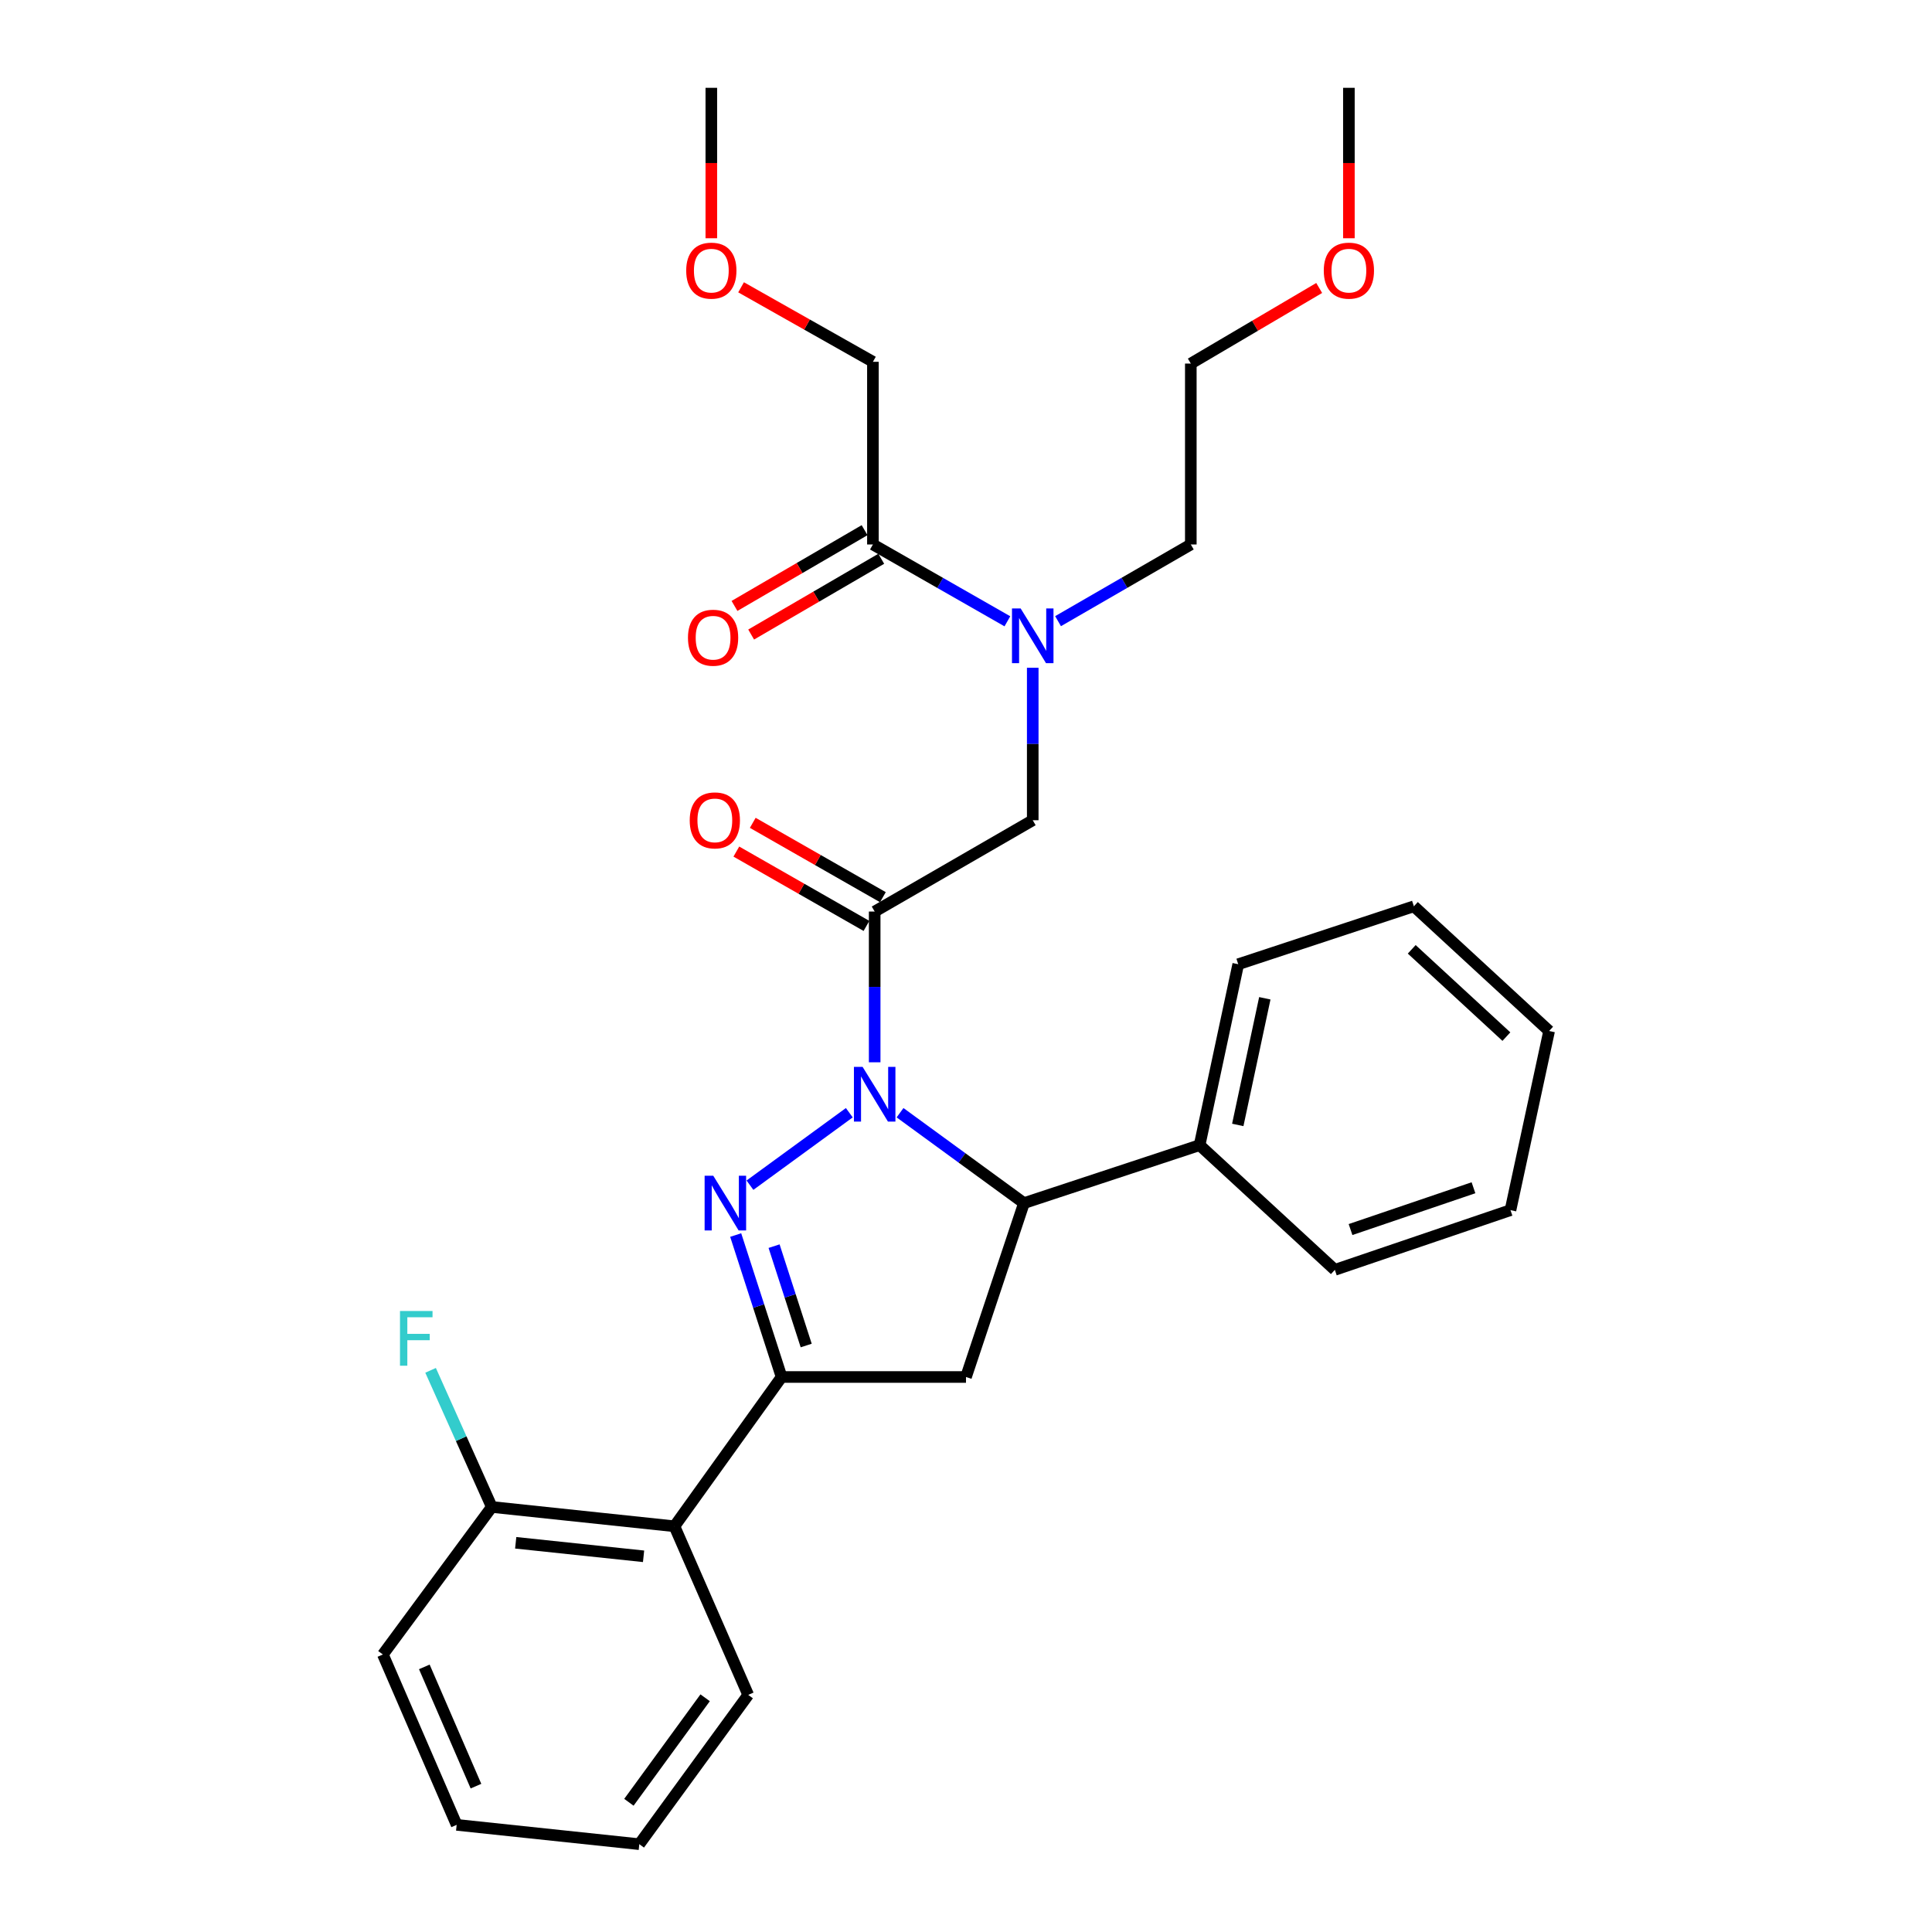 <?xml version='1.0' encoding='iso-8859-1'?>
<svg version='1.1' baseProfile='full'
              xmlns='http://www.w3.org/2000/svg'
                      xmlns:rdkit='http://www.rdkit.org/xml'
                      xmlns:xlink='http://www.w3.org/1999/xlink'
                  xml:space='preserve'
width='1000px' height='1000px' viewBox='0 0 1000 1000'>
<!-- END OF HEADER -->
<rect style='opacity:1.0;fill:#FFFFFF;stroke:none' width='1000' height='1000' x='0' y='0'> </rect>
<path class='bond-0' d='M 547.645,321.517 L 582.004,301.667' style='fill:none;fill-rule:evenodd;stroke:#0000FF;stroke-width:6px;stroke-linecap:butt;stroke-linejoin:miter;stroke-opacity:1' />
<path class='bond-0' d='M 582.004,301.667 L 616.363,281.817' style='fill:none;fill-rule:evenodd;stroke:#000000;stroke-width:6px;stroke-linecap:butt;stroke-linejoin:miter;stroke-opacity:1' />
<path class='bond-1' d='M 534.543,345.633 L 534.543,385.09' style='fill:none;fill-rule:evenodd;stroke:#0000FF;stroke-width:6px;stroke-linecap:butt;stroke-linejoin:miter;stroke-opacity:1' />
<path class='bond-1' d='M 534.543,385.09 L 534.543,424.547' style='fill:none;fill-rule:evenodd;stroke:#000000;stroke-width:6px;stroke-linecap:butt;stroke-linejoin:miter;stroke-opacity:1' />
<path class='bond-2' d='M 521.421,321.588 L 486.619,301.703' style='fill:none;fill-rule:evenodd;stroke:#0000FF;stroke-width:6px;stroke-linecap:butt;stroke-linejoin:miter;stroke-opacity:1' />
<path class='bond-2' d='M 486.619,301.703 L 451.817,281.817' style='fill:none;fill-rule:evenodd;stroke:#000000;stroke-width:6px;stroke-linecap:butt;stroke-linejoin:miter;stroke-opacity:1' />
<path class='bond-3' d='M 451.817,187.27 L 417.699,167.988' style='fill:none;fill-rule:evenodd;stroke:#000000;stroke-width:6px;stroke-linecap:butt;stroke-linejoin:miter;stroke-opacity:1' />
<path class='bond-3' d='M 417.699,167.988 L 383.58,148.706' style='fill:none;fill-rule:evenodd;stroke:#FF0000;stroke-width:6px;stroke-linecap:butt;stroke-linejoin:miter;stroke-opacity:1' />
<path class='bond-4' d='M 451.817,187.27 L 451.817,281.817' style='fill:none;fill-rule:evenodd;stroke:#000000;stroke-width:6px;stroke-linecap:butt;stroke-linejoin:miter;stroke-opacity:1' />
<path class='bond-5' d='M 456.981,464.378 L 423.305,445.137' style='fill:none;fill-rule:evenodd;stroke:#000000;stroke-width:6px;stroke-linecap:butt;stroke-linejoin:miter;stroke-opacity:1' />
<path class='bond-5' d='M 423.305,445.137 L 389.628,425.897' style='fill:none;fill-rule:evenodd;stroke:#FF0000;stroke-width:6px;stroke-linecap:butt;stroke-linejoin:miter;stroke-opacity:1' />
<path class='bond-5' d='M 448.482,479.254 L 414.805,460.014' style='fill:none;fill-rule:evenodd;stroke:#000000;stroke-width:6px;stroke-linecap:butt;stroke-linejoin:miter;stroke-opacity:1' />
<path class='bond-5' d='M 414.805,460.014 L 381.129,440.774' style='fill:none;fill-rule:evenodd;stroke:#FF0000;stroke-width:6px;stroke-linecap:butt;stroke-linejoin:miter;stroke-opacity:1' />
<path class='bond-6' d='M 452.731,471.816 L 534.543,424.547' style='fill:none;fill-rule:evenodd;stroke:#000000;stroke-width:6px;stroke-linecap:butt;stroke-linejoin:miter;stroke-opacity:1' />
<path class='bond-7' d='M 452.731,471.816 L 452.731,510.827' style='fill:none;fill-rule:evenodd;stroke:#000000;stroke-width:6px;stroke-linecap:butt;stroke-linejoin:miter;stroke-opacity:1' />
<path class='bond-7' d='M 452.731,510.827 L 452.731,549.839' style='fill:none;fill-rule:evenodd;stroke:#0000FF;stroke-width:6px;stroke-linecap:butt;stroke-linejoin:miter;stroke-opacity:1' />
<path class='bond-8' d='M 447.506,274.415 L 413.84,294.023' style='fill:none;fill-rule:evenodd;stroke:#000000;stroke-width:6px;stroke-linecap:butt;stroke-linejoin:miter;stroke-opacity:1' />
<path class='bond-8' d='M 413.84,294.023 L 380.174,313.632' style='fill:none;fill-rule:evenodd;stroke:#FF0000;stroke-width:6px;stroke-linecap:butt;stroke-linejoin:miter;stroke-opacity:1' />
<path class='bond-8' d='M 456.129,289.22 L 422.463,308.828' style='fill:none;fill-rule:evenodd;stroke:#000000;stroke-width:6px;stroke-linecap:butt;stroke-linejoin:miter;stroke-opacity:1' />
<path class='bond-8' d='M 422.463,308.828 L 388.797,328.437' style='fill:none;fill-rule:evenodd;stroke:#FF0000;stroke-width:6px;stroke-linecap:butt;stroke-linejoin:miter;stroke-opacity:1' />
<path class='bond-9' d='M 368.179,123.318 L 368.179,84.386' style='fill:none;fill-rule:evenodd;stroke:#FF0000;stroke-width:6px;stroke-linecap:butt;stroke-linejoin:miter;stroke-opacity:1' />
<path class='bond-9' d='M 368.179,84.386 L 368.179,45.455' style='fill:none;fill-rule:evenodd;stroke:#000000;stroke-width:6px;stroke-linecap:butt;stroke-linejoin:miter;stroke-opacity:1' />
<path class='bond-10' d='M 682.81,149.055 L 649.587,168.62' style='fill:none;fill-rule:evenodd;stroke:#FF0000;stroke-width:6px;stroke-linecap:butt;stroke-linejoin:miter;stroke-opacity:1' />
<path class='bond-10' d='M 649.587,168.62 L 616.363,188.184' style='fill:none;fill-rule:evenodd;stroke:#000000;stroke-width:6px;stroke-linecap:butt;stroke-linejoin:miter;stroke-opacity:1' />
<path class='bond-11' d='M 698.184,123.318 L 698.184,84.386' style='fill:none;fill-rule:evenodd;stroke:#FF0000;stroke-width:6px;stroke-linecap:butt;stroke-linejoin:miter;stroke-opacity:1' />
<path class='bond-11' d='M 698.184,84.386 L 698.184,45.455' style='fill:none;fill-rule:evenodd;stroke:#000000;stroke-width:6px;stroke-linecap:butt;stroke-linejoin:miter;stroke-opacity:1' />
<path class='bond-12' d='M 616.363,281.817 L 616.363,188.184' style='fill:none;fill-rule:evenodd;stroke:#000000;stroke-width:6px;stroke-linecap:butt;stroke-linejoin:miter;stroke-opacity:1' />
<path class='bond-13' d='M 465.862,575.942 L 497.932,599.337' style='fill:none;fill-rule:evenodd;stroke:#0000FF;stroke-width:6px;stroke-linecap:butt;stroke-linejoin:miter;stroke-opacity:1' />
<path class='bond-13' d='M 497.932,599.337 L 530.002,622.731' style='fill:none;fill-rule:evenodd;stroke:#000000;stroke-width:6px;stroke-linecap:butt;stroke-linejoin:miter;stroke-opacity:1' />
<path class='bond-14' d='M 439.6,575.941 L 388.176,613.45' style='fill:none;fill-rule:evenodd;stroke:#0000FF;stroke-width:6px;stroke-linecap:butt;stroke-linejoin:miter;stroke-opacity:1' />
<path class='bond-15' d='M 404.549,712.728 L 349.094,790' style='fill:none;fill-rule:evenodd;stroke:#000000;stroke-width:6px;stroke-linecap:butt;stroke-linejoin:miter;stroke-opacity:1' />
<path class='bond-16' d='M 404.549,712.728 L 500,712.728' style='fill:none;fill-rule:evenodd;stroke:#000000;stroke-width:6px;stroke-linecap:butt;stroke-linejoin:miter;stroke-opacity:1' />
<path class='bond-17' d='M 404.549,712.728 L 392.671,675.992' style='fill:none;fill-rule:evenodd;stroke:#000000;stroke-width:6px;stroke-linecap:butt;stroke-linejoin:miter;stroke-opacity:1' />
<path class='bond-17' d='M 392.671,675.992 L 380.793,639.256' style='fill:none;fill-rule:evenodd;stroke:#0000FF;stroke-width:6px;stroke-linecap:butt;stroke-linejoin:miter;stroke-opacity:1' />
<path class='bond-17' d='M 417.288,696.437 L 408.973,670.721' style='fill:none;fill-rule:evenodd;stroke:#000000;stroke-width:6px;stroke-linecap:butt;stroke-linejoin:miter;stroke-opacity:1' />
<path class='bond-17' d='M 408.973,670.721 L 400.659,645.006' style='fill:none;fill-rule:evenodd;stroke:#0000FF;stroke-width:6px;stroke-linecap:butt;stroke-linejoin:miter;stroke-opacity:1' />
<path class='bond-18' d='M 500,712.728 L 530.002,622.731' style='fill:none;fill-rule:evenodd;stroke:#000000;stroke-width:6px;stroke-linecap:butt;stroke-linejoin:miter;stroke-opacity:1' />
<path class='bond-19' d='M 530.002,622.731 L 620.913,592.729' style='fill:none;fill-rule:evenodd;stroke:#000000;stroke-width:6px;stroke-linecap:butt;stroke-linejoin:miter;stroke-opacity:1' />
<path class='bond-20' d='M 198.179,856.362 L 236.367,944.542' style='fill:none;fill-rule:evenodd;stroke:#000000;stroke-width:6px;stroke-linecap:butt;stroke-linejoin:miter;stroke-opacity:1' />
<path class='bond-20' d='M 219.629,862.78 L 246.361,924.506' style='fill:none;fill-rule:evenodd;stroke:#000000;stroke-width:6px;stroke-linecap:butt;stroke-linejoin:miter;stroke-opacity:1' />
<path class='bond-21' d='M 198.179,856.362 L 254.547,780.005' style='fill:none;fill-rule:evenodd;stroke:#000000;stroke-width:6px;stroke-linecap:butt;stroke-linejoin:miter;stroke-opacity:1' />
<path class='bond-22' d='M 236.367,944.542 L 330.904,954.545' style='fill:none;fill-rule:evenodd;stroke:#000000;stroke-width:6px;stroke-linecap:butt;stroke-linejoin:miter;stroke-opacity:1' />
<path class='bond-23' d='M 620.913,592.729 L 640.912,499.086' style='fill:none;fill-rule:evenodd;stroke:#000000;stroke-width:6px;stroke-linecap:butt;stroke-linejoin:miter;stroke-opacity:1' />
<path class='bond-23' d='M 640.668,582.261 L 654.667,516.711' style='fill:none;fill-rule:evenodd;stroke:#000000;stroke-width:6px;stroke-linecap:butt;stroke-linejoin:miter;stroke-opacity:1' />
<path class='bond-24' d='M 620.913,592.729 L 690.912,657.274' style='fill:none;fill-rule:evenodd;stroke:#000000;stroke-width:6px;stroke-linecap:butt;stroke-linejoin:miter;stroke-opacity:1' />
<path class='bond-25' d='M 640.912,499.086 L 731.823,469.093' style='fill:none;fill-rule:evenodd;stroke:#000000;stroke-width:6px;stroke-linecap:butt;stroke-linejoin:miter;stroke-opacity:1' />
<path class='bond-26' d='M 690.912,657.274 L 781.823,626.367' style='fill:none;fill-rule:evenodd;stroke:#000000;stroke-width:6px;stroke-linecap:butt;stroke-linejoin:miter;stroke-opacity:1' />
<path class='bond-26' d='M 699.034,636.416 L 762.672,614.782' style='fill:none;fill-rule:evenodd;stroke:#000000;stroke-width:6px;stroke-linecap:butt;stroke-linejoin:miter;stroke-opacity:1' />
<path class='bond-27' d='M 731.823,469.093 L 801.821,533.638' style='fill:none;fill-rule:evenodd;stroke:#000000;stroke-width:6px;stroke-linecap:butt;stroke-linejoin:miter;stroke-opacity:1' />
<path class='bond-27' d='M 730.708,491.371 L 779.707,536.552' style='fill:none;fill-rule:evenodd;stroke:#000000;stroke-width:6px;stroke-linecap:butt;stroke-linejoin:miter;stroke-opacity:1' />
<path class='bond-28' d='M 781.823,626.367 L 801.821,533.638' style='fill:none;fill-rule:evenodd;stroke:#000000;stroke-width:6px;stroke-linecap:butt;stroke-linejoin:miter;stroke-opacity:1' />
<path class='bond-29' d='M 330.904,954.545 L 387.273,877.274' style='fill:none;fill-rule:evenodd;stroke:#000000;stroke-width:6px;stroke-linecap:butt;stroke-linejoin:miter;stroke-opacity:1' />
<path class='bond-29' d='M 325.518,932.857 L 364.976,878.768' style='fill:none;fill-rule:evenodd;stroke:#000000;stroke-width:6px;stroke-linecap:butt;stroke-linejoin:miter;stroke-opacity:1' />
<path class='bond-30' d='M 387.273,877.274 L 349.094,790' style='fill:none;fill-rule:evenodd;stroke:#000000;stroke-width:6px;stroke-linecap:butt;stroke-linejoin:miter;stroke-opacity:1' />
<path class='bond-31' d='M 349.094,790 L 254.547,780.005' style='fill:none;fill-rule:evenodd;stroke:#000000;stroke-width:6px;stroke-linecap:butt;stroke-linejoin:miter;stroke-opacity:1' />
<path class='bond-31' d='M 333.111,805.539 L 266.928,798.543' style='fill:none;fill-rule:evenodd;stroke:#000000;stroke-width:6px;stroke-linecap:butt;stroke-linejoin:miter;stroke-opacity:1' />
<path class='bond-32' d='M 254.547,780.005 L 238.708,744.643' style='fill:none;fill-rule:evenodd;stroke:#000000;stroke-width:6px;stroke-linecap:butt;stroke-linejoin:miter;stroke-opacity:1' />
<path class='bond-32' d='M 238.708,744.643 L 222.868,709.281' style='fill:none;fill-rule:evenodd;stroke:#33CCCC;stroke-width:6px;stroke-linecap:butt;stroke-linejoin:miter;stroke-opacity:1' />
<path  class='atom-0' d='M 528.283 314.926
L 537.563 329.926
Q 538.483 331.406, 539.963 334.086
Q 541.443 336.766, 541.523 336.926
L 541.523 314.926
L 545.283 314.926
L 545.283 343.246
L 541.403 343.246
L 531.443 326.846
Q 530.283 324.926, 529.043 322.726
Q 527.843 320.526, 527.483 319.846
L 527.483 343.246
L 523.803 343.246
L 523.803 314.926
L 528.283 314.926
' fill='#0000FF'/>
<path  class='atom-3' d='M 356.997 424.627
Q 356.997 417.827, 360.357 414.027
Q 363.717 410.227, 369.997 410.227
Q 376.277 410.227, 379.637 414.027
Q 382.997 417.827, 382.997 424.627
Q 382.997 431.507, 379.597 435.427
Q 376.197 439.307, 369.997 439.307
Q 363.757 439.307, 360.357 435.427
Q 356.997 431.547, 356.997 424.627
M 369.997 436.107
Q 374.317 436.107, 376.637 433.227
Q 378.997 430.307, 378.997 424.627
Q 378.997 419.067, 376.637 416.267
Q 374.317 413.427, 369.997 413.427
Q 365.677 413.427, 363.317 416.227
Q 360.997 419.027, 360.997 424.627
Q 360.997 430.347, 363.317 433.227
Q 365.677 436.107, 369.997 436.107
' fill='#FF0000'/>
<path  class='atom-6' d='M 356.092 330.08
Q 356.092 323.28, 359.452 319.48
Q 362.812 315.68, 369.092 315.68
Q 375.372 315.68, 378.732 319.48
Q 382.092 323.28, 382.092 330.08
Q 382.092 336.96, 378.692 340.88
Q 375.292 344.76, 369.092 344.76
Q 362.852 344.76, 359.452 340.88
Q 356.092 337, 356.092 330.08
M 369.092 341.56
Q 373.412 341.56, 375.732 338.68
Q 378.092 335.76, 378.092 330.08
Q 378.092 324.52, 375.732 321.72
Q 373.412 318.88, 369.092 318.88
Q 364.772 318.88, 362.412 321.68
Q 360.092 324.48, 360.092 330.08
Q 360.092 335.8, 362.412 338.68
Q 364.772 341.56, 369.092 341.56
' fill='#FF0000'/>
<path  class='atom-7' d='M 355.179 140.082
Q 355.179 133.282, 358.539 129.482
Q 361.899 125.682, 368.179 125.682
Q 374.459 125.682, 377.819 129.482
Q 381.179 133.282, 381.179 140.082
Q 381.179 146.962, 377.779 150.882
Q 374.379 154.762, 368.179 154.762
Q 361.939 154.762, 358.539 150.882
Q 355.179 147.002, 355.179 140.082
M 368.179 151.562
Q 372.499 151.562, 374.819 148.682
Q 377.179 145.762, 377.179 140.082
Q 377.179 134.522, 374.819 131.722
Q 372.499 128.882, 368.179 128.882
Q 363.859 128.882, 361.499 131.682
Q 359.179 134.482, 359.179 140.082
Q 359.179 145.802, 361.499 148.682
Q 363.859 151.562, 368.179 151.562
' fill='#FF0000'/>
<path  class='atom-9' d='M 685.184 140.082
Q 685.184 133.282, 688.544 129.482
Q 691.904 125.682, 698.184 125.682
Q 704.464 125.682, 707.824 129.482
Q 711.184 133.282, 711.184 140.082
Q 711.184 146.962, 707.784 150.882
Q 704.384 154.762, 698.184 154.762
Q 691.944 154.762, 688.544 150.882
Q 685.184 147.002, 685.184 140.082
M 698.184 151.562
Q 702.504 151.562, 704.824 148.682
Q 707.184 145.762, 707.184 140.082
Q 707.184 134.522, 704.824 131.722
Q 702.504 128.882, 698.184 128.882
Q 693.864 128.882, 691.504 131.682
Q 689.184 134.482, 689.184 140.082
Q 689.184 145.802, 691.504 148.682
Q 693.864 151.562, 698.184 151.562
' fill='#FF0000'/>
<path  class='atom-11' d='M 446.471 552.203
L 455.751 567.203
Q 456.671 568.683, 458.151 571.363
Q 459.631 574.043, 459.711 574.203
L 459.711 552.203
L 463.471 552.203
L 463.471 580.523
L 459.591 580.523
L 449.631 564.123
Q 448.471 562.203, 447.231 560.003
Q 446.031 557.803, 445.671 557.123
L 445.671 580.523
L 441.991 580.523
L 441.991 552.203
L 446.471 552.203
' fill='#0000FF'/>
<path  class='atom-15' d='M 369.191 608.571
L 378.471 623.571
Q 379.391 625.051, 380.871 627.731
Q 382.351 630.411, 382.431 630.571
L 382.431 608.571
L 386.191 608.571
L 386.191 636.891
L 382.311 636.891
L 372.351 620.491
Q 371.191 618.571, 369.951 616.371
Q 368.751 614.171, 368.391 613.491
L 368.391 636.891
L 364.711 636.891
L 364.711 608.571
L 369.191 608.571
' fill='#0000FF'/>
<path  class='atom-28' d='M 207.035 678.57
L 223.875 678.57
L 223.875 681.81
L 210.835 681.81
L 210.835 690.41
L 222.435 690.41
L 222.435 693.69
L 210.835 693.69
L 210.835 706.89
L 207.035 706.89
L 207.035 678.57
' fill='#33CCCC'/>
</svg>
